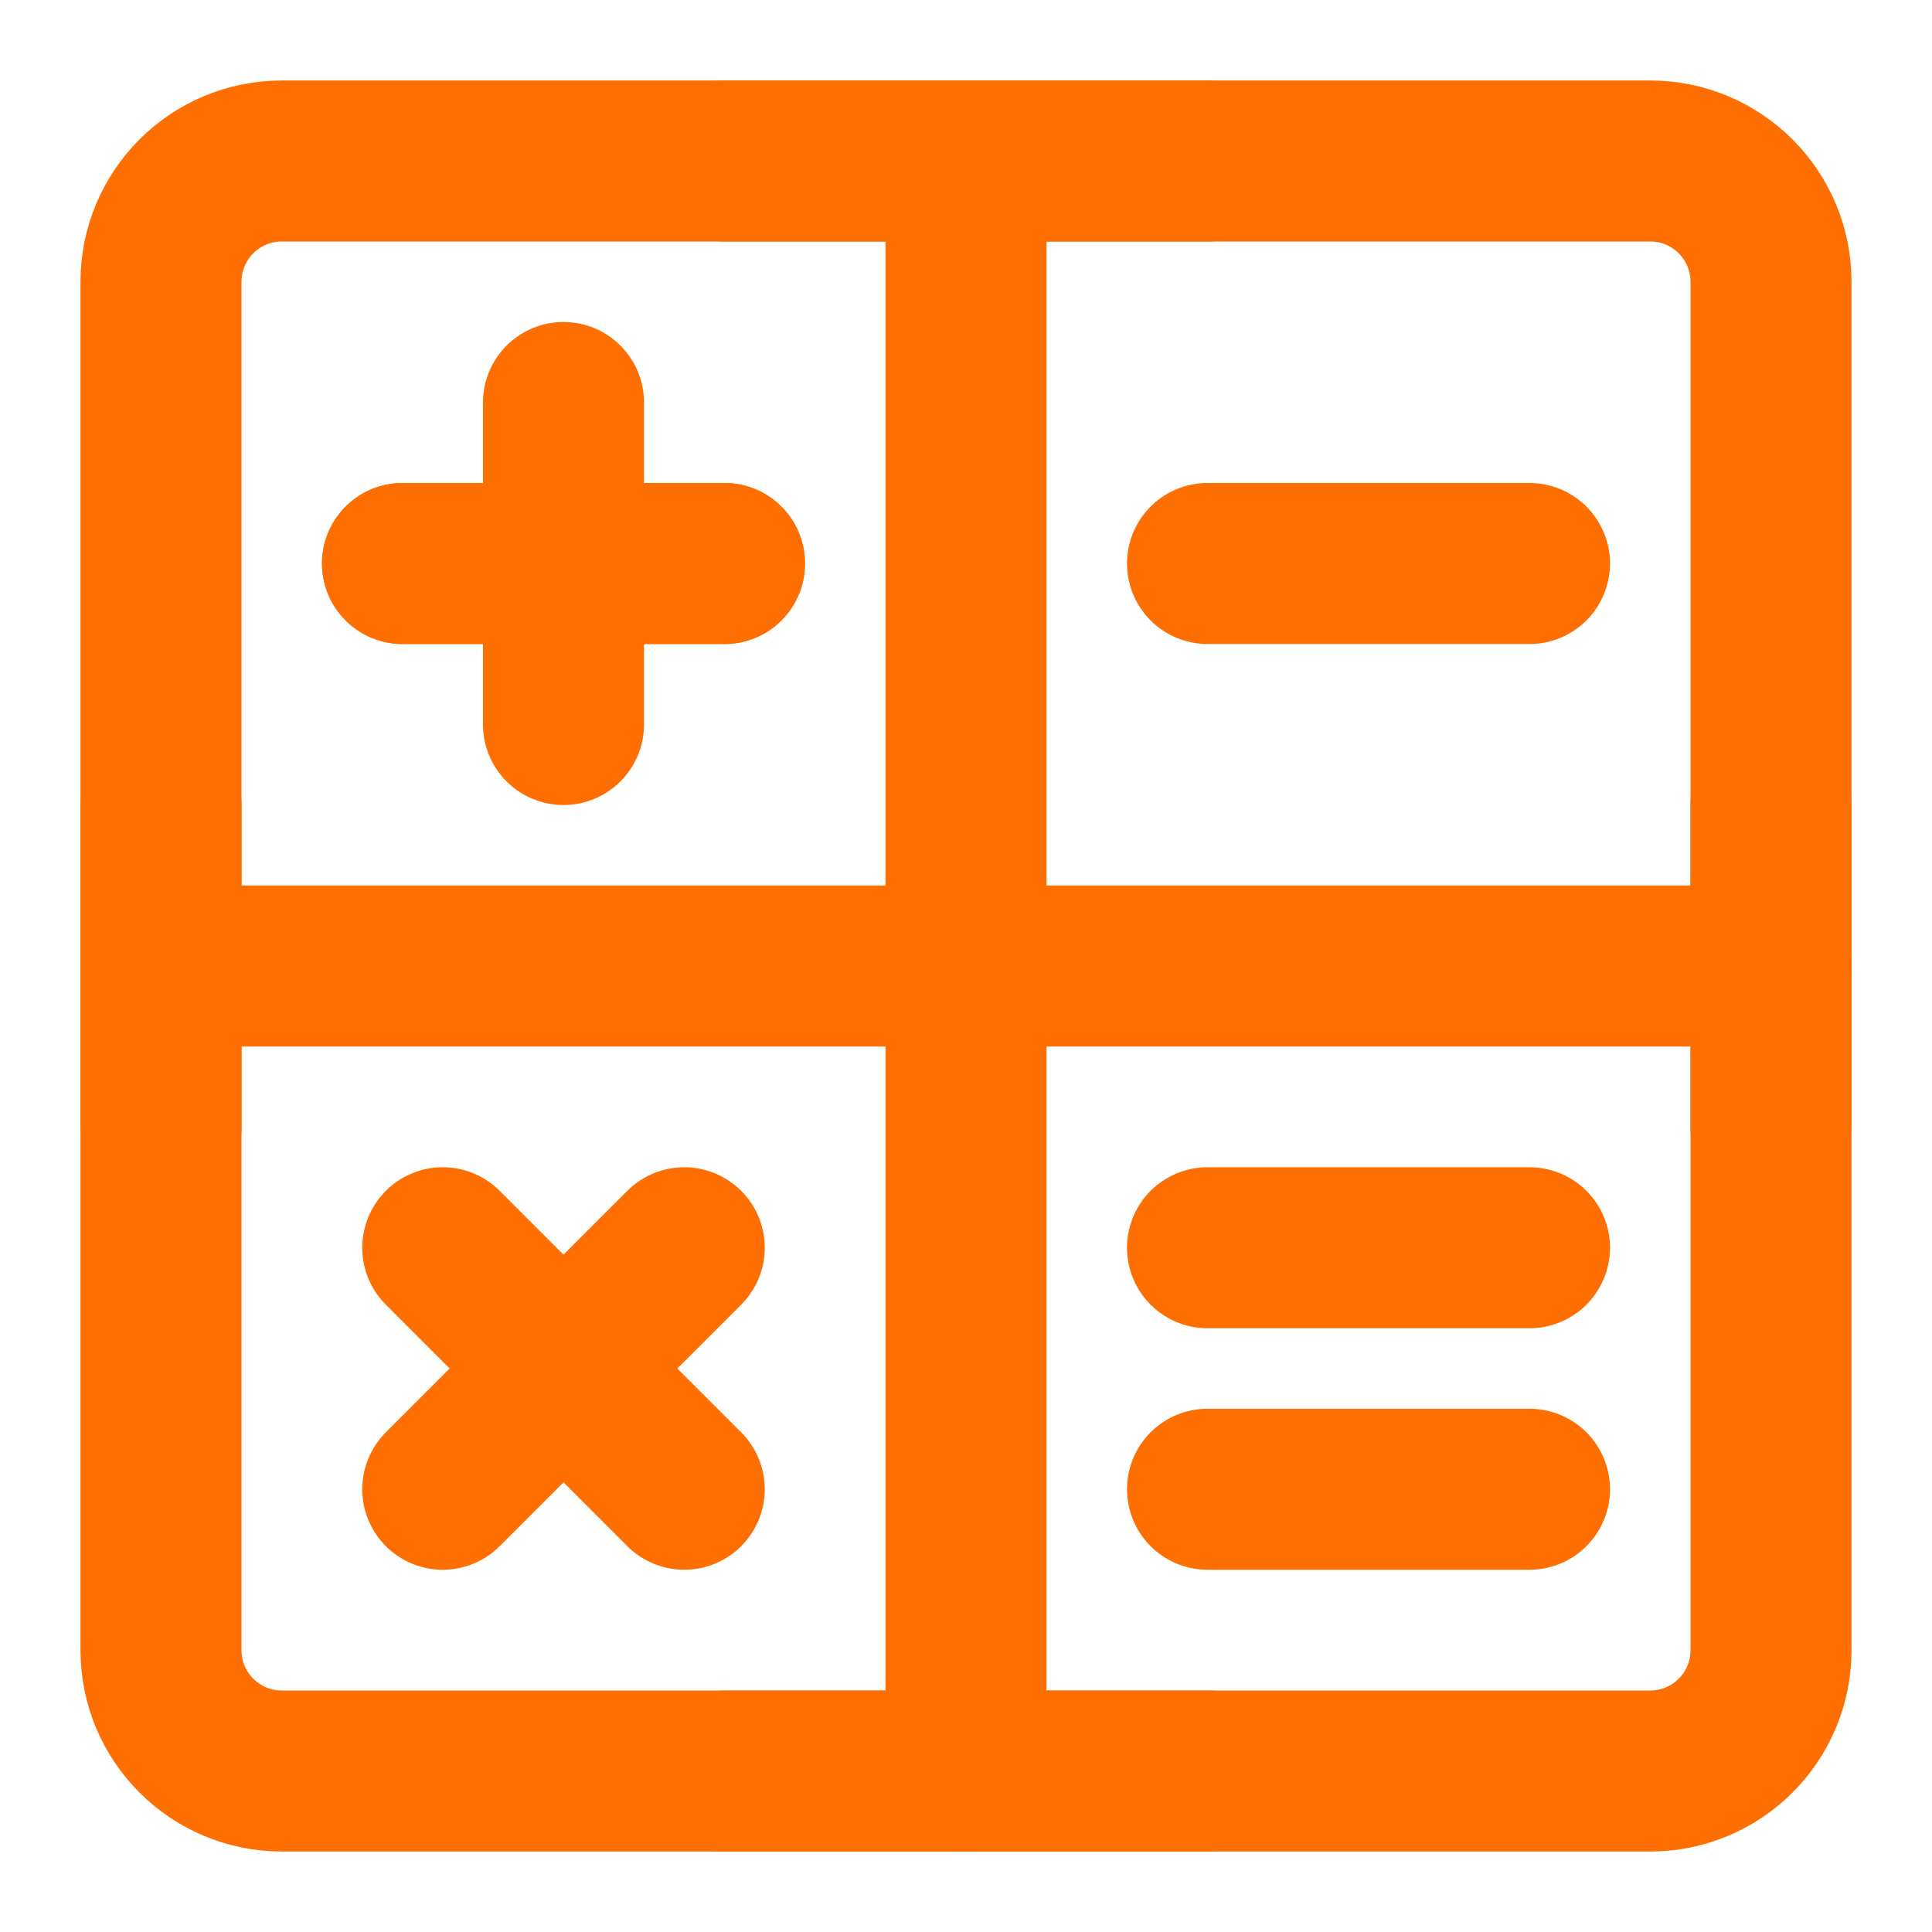 <?xml version="1.0" encoding="UTF-8"?> <svg xmlns="http://www.w3.org/2000/svg" width="24" height="24" viewBox="0 0 24 24" fill="none"> <path d="M20.5 2H3.5C2.672 2 2 2.672 2 3.5V20.5C2 21.328 2.672 22 3.5 22H20.5C21.328 22 22 21.328 22 20.5V3.5C22 2.672 21.328 2 20.5 2Z" stroke="#FF6E01" stroke-width="2" stroke-linecap="round" stroke-linejoin="round"></path> <path d="M5 7H9" stroke="#FF6E01" stroke-width="2" stroke-linecap="round" stroke-linejoin="round"></path> <path d="M5 7H9" stroke="#FF6E01" stroke-width="2" stroke-linecap="round" stroke-linejoin="round"></path> <path d="M5.5 18.5L8.5 15.5" stroke="#FF6E01" stroke-width="2" stroke-linecap="round" stroke-linejoin="round"></path> <path d="M7 9V5" stroke="#FF6E01" stroke-width="2" stroke-linecap="round" stroke-linejoin="round"></path> <path d="M8.5 18.5L5.5 15.5" stroke="#FF6E01" stroke-width="2" stroke-linecap="round" stroke-linejoin="round"></path> <path d="M15 7H19" stroke="#FF6E01" stroke-width="2" stroke-linecap="round" stroke-linejoin="round"></path> <path d="M15 15.5H19" stroke="#FF6E01" stroke-width="2" stroke-linecap="round" stroke-linejoin="round"></path> <path d="M15 18.5H19" stroke="#FF6E01" stroke-width="2" stroke-linecap="round" stroke-linejoin="round"></path> <path d="M12 2V22" stroke="#FF6E01" stroke-width="2" stroke-linecap="round"></path> <path d="M2 12H22" stroke="#FF6E01" stroke-width="2" stroke-linecap="round"></path> <path d="M15 2H9" stroke="#FF6E01" stroke-width="2" stroke-linecap="round" stroke-linejoin="round"></path> <path d="M15 22H9" stroke="#FF6E01" stroke-width="2" stroke-linecap="round" stroke-linejoin="round"></path> <path d="M2 14V10" stroke="#FF6E01" stroke-width="2" stroke-linecap="round" stroke-linejoin="round"></path> <path d="M22 14V10" stroke="#FF6E01" stroke-width="2" stroke-linecap="round" stroke-linejoin="round"></path> </svg> 